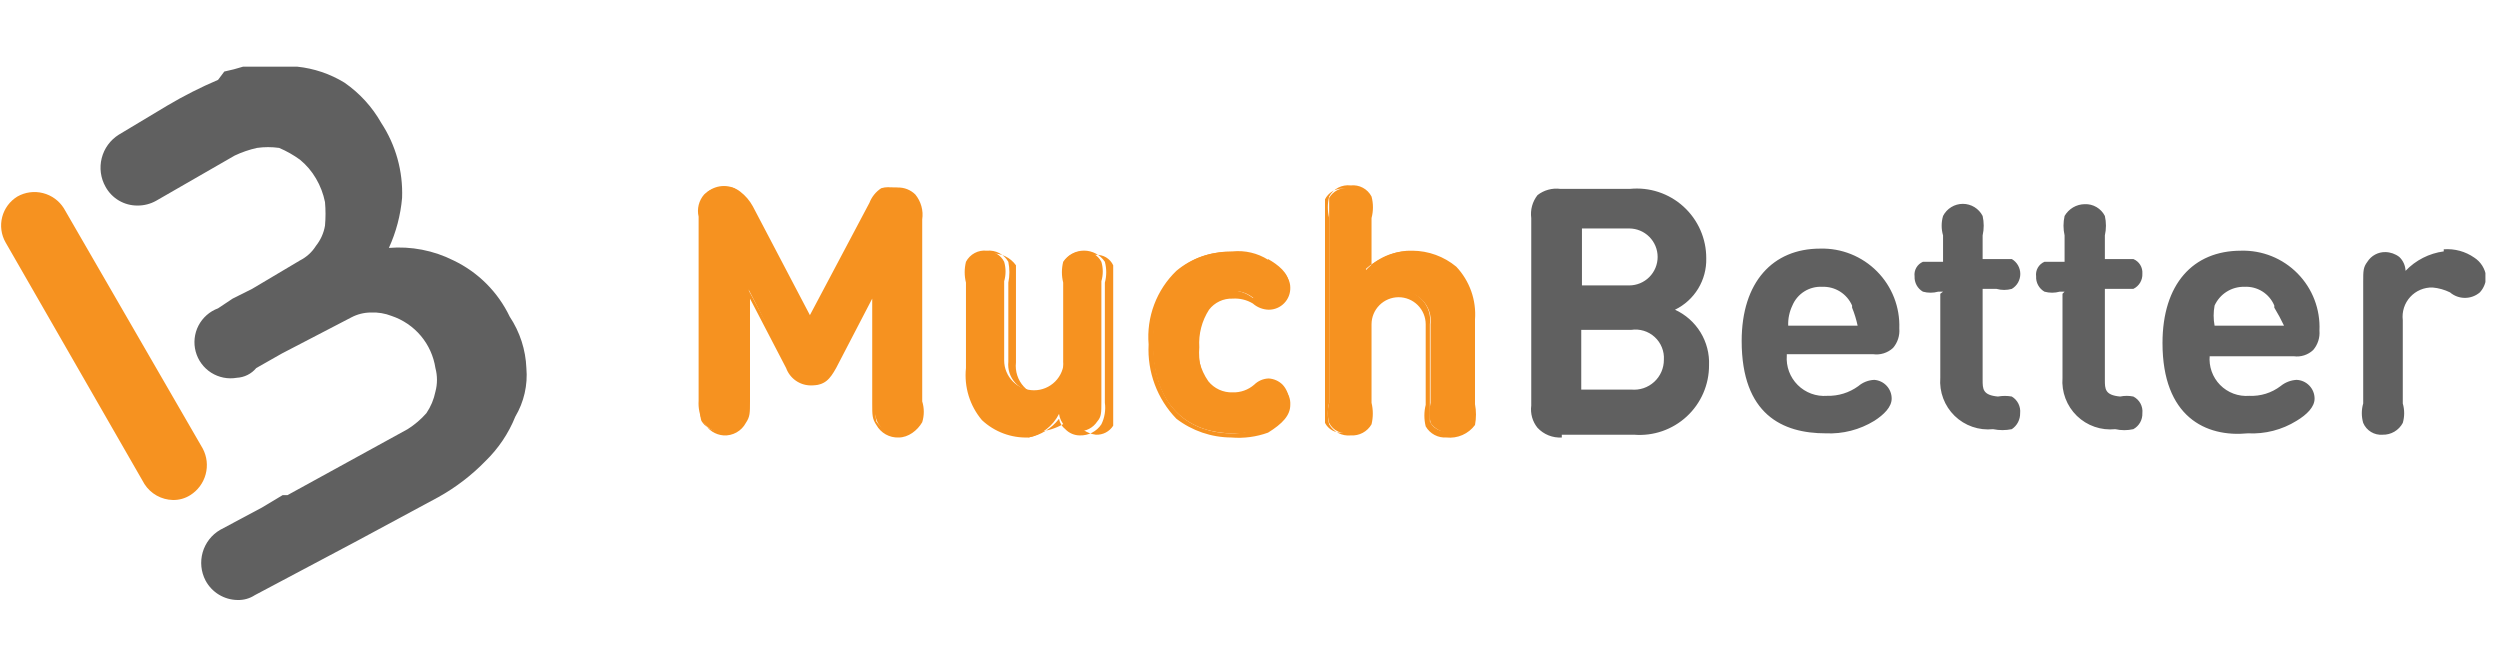 <svg xmlns:xlink="http://www.w3.org/1999/xlink" width="150" height="40" viewBox="0 0 150 40" fill="none" xmlns="http://www.w3.org/2000/svg">
<g clip-path="url(#clip0_237_16020)">
<path d="M10.375 30C10.034 29.992 9.699 29.901 9.401 29.734C9.103 29.567 8.851 29.329 8.667 29.042L0.333 14.542C0.071 14.081 -0.001 13.537 0.131 13.023C0.263 12.51 0.59 12.069 1.042 11.792C1.509 11.527 2.06 11.454 2.58 11.586C3.1 11.718 3.549 12.045 3.833 12.5L12.167 26.917C12.417 27.391 12.479 27.942 12.339 28.46C12.2 28.977 11.871 29.423 11.417 29.708C11.106 29.906 10.743 30.007 10.375 30Z" fill="#F69220"/>
<path d="M31.583 22.083C31.539 20.983 31.193 19.917 30.583 19C29.877 17.522 28.686 16.331 27.208 15.625C26.01 15.024 24.669 14.764 23.333 14.875C23.767 13.928 24.034 12.913 24.125 11.875C24.186 10.281 23.75 8.708 22.875 7.375C22.331 6.412 21.576 5.586 20.667 4.958C19.806 4.431 18.837 4.104 17.833 4C16.755 3.859 15.662 3.859 14.583 4C14.214 4.117 13.838 4.214 13.458 4.292L13.083 4.792C12.037 5.238 11.021 5.753 10.042 6.333L7.125 8.083C6.616 8.402 6.25 8.905 6.103 9.487C5.955 10.069 6.038 10.686 6.333 11.208C6.521 11.551 6.799 11.837 7.136 12.035C7.474 12.233 7.859 12.336 8.25 12.333C8.644 12.336 9.032 12.236 9.375 12.042L14.083 9.333C14.509 9.131 14.957 8.978 15.417 8.875C15.859 8.812 16.308 8.812 16.75 8.875C17.192 9.063 17.611 9.301 18 9.583C18.384 9.898 18.708 10.279 18.958 10.708C19.217 11.147 19.4 11.626 19.5 12.125C19.542 12.596 19.542 13.07 19.5 13.542C19.424 13.984 19.238 14.399 18.958 14.75C18.725 15.124 18.393 15.426 18 15.625L15.125 17.333L13.958 17.917L13.083 18.5C12.576 18.687 12.157 19.058 11.908 19.538C11.66 20.019 11.601 20.575 11.742 21.098C11.883 21.62 12.214 22.07 12.67 22.361C13.127 22.651 13.675 22.76 14.208 22.667C14.432 22.655 14.652 22.598 14.853 22.497C15.053 22.397 15.231 22.256 15.375 22.083L16.917 21.208L21.083 19.042C21.443 18.852 21.843 18.753 22.25 18.75C22.677 18.731 23.103 18.802 23.5 18.958C24.183 19.188 24.789 19.601 25.252 20.152C25.715 20.703 26.017 21.372 26.125 22.083C26.249 22.547 26.249 23.036 26.125 23.5C26.032 23.962 25.848 24.401 25.583 24.792C25.256 25.163 24.877 25.486 24.458 25.75L17.25 29.708H16.958L15.708 30.458L13.208 31.792C12.699 32.089 12.324 32.571 12.161 33.137C11.998 33.704 12.06 34.311 12.333 34.833C12.519 35.181 12.795 35.473 13.132 35.678C13.47 35.883 13.855 35.995 14.25 36C14.619 36.012 14.983 35.911 15.292 35.708L21.417 32.458L26.292 29.833C27.337 29.254 28.292 28.524 29.125 27.667C29.903 26.913 30.513 26.005 30.917 25C31.439 24.122 31.672 23.101 31.583 22.083Z" fill="#606060"/>
<path d="M93.708 26.25C93.437 26.267 93.166 26.223 92.913 26.122C92.661 26.021 92.435 25.866 92.25 25.667C92.1 25.482 91.989 25.268 91.925 25.039C91.861 24.809 91.844 24.569 91.875 24.333V13.083C91.843 12.841 91.859 12.594 91.923 12.358C91.988 12.122 92.099 11.901 92.25 11.708C92.442 11.557 92.663 11.446 92.9 11.382C93.136 11.317 93.382 11.301 93.625 11.333H97.792C98.373 11.275 98.96 11.339 99.514 11.522C100.069 11.705 100.579 12.003 101.011 12.396C101.443 12.789 101.788 13.268 102.023 13.803C102.258 14.338 102.378 14.916 102.375 15.5C102.391 16.14 102.223 16.77 101.891 17.317C101.558 17.864 101.076 18.303 100.5 18.583C101.133 18.873 101.666 19.345 102.03 19.938C102.393 20.532 102.572 21.221 102.542 21.917C102.544 22.493 102.426 23.064 102.196 23.592C101.966 24.121 101.629 24.596 101.206 24.987C100.783 25.379 100.283 25.678 99.739 25.867C99.194 26.056 98.616 26.129 98.042 26.083H93.708V26.25ZM94.917 13.75V17.125H97.75C98.203 17.125 98.638 16.945 98.958 16.625C99.278 16.304 99.458 15.87 99.458 15.417C99.458 14.963 99.278 14.529 98.958 14.209C98.638 13.888 98.203 13.708 97.75 13.708H94.917V13.75ZM97.875 23.375C98.124 23.398 98.375 23.369 98.612 23.29C98.849 23.21 99.067 23.082 99.251 22.913C99.436 22.744 99.583 22.539 99.683 22.31C99.783 22.081 99.834 21.833 99.833 21.583C99.849 21.329 99.807 21.075 99.711 20.84C99.616 20.604 99.469 20.392 99.281 20.221C99.094 20.049 98.87 19.921 98.627 19.847C98.383 19.773 98.126 19.754 97.875 19.792H94.875V23.375H97.875ZM107.208 21.333C107.183 21.657 107.229 21.982 107.341 22.287C107.454 22.591 107.631 22.868 107.861 23.098C108.09 23.327 108.367 23.504 108.671 23.617C108.976 23.73 109.301 23.775 109.625 23.75C110.297 23.768 110.957 23.563 111.5 23.167C111.769 22.938 112.106 22.806 112.458 22.792C112.742 22.813 113.007 22.94 113.2 23.149C113.394 23.358 113.501 23.632 113.5 23.917C113.5 24.417 113.042 24.875 112.458 25.25C111.583 25.786 110.567 26.048 109.542 26C106.958 26 104.5 24.875 104.5 20.458C104.5 16.917 106.375 14.917 109.208 14.917C109.84 14.899 110.469 15.011 111.056 15.246C111.643 15.482 112.176 15.835 112.621 16.284C113.066 16.733 113.415 17.268 113.645 17.857C113.875 18.446 113.981 19.076 113.958 19.708C113.976 19.918 113.953 20.129 113.888 20.329C113.824 20.53 113.72 20.715 113.583 20.875C113.423 21.024 113.231 21.135 113.022 21.2C112.813 21.265 112.592 21.282 112.375 21.25H107.208V21.333ZM111.125 18.333C110.974 17.987 110.723 17.695 110.403 17.494C110.083 17.293 109.711 17.194 109.333 17.208C108.955 17.188 108.58 17.285 108.259 17.486C107.938 17.688 107.687 17.984 107.542 18.333C107.362 18.71 107.276 19.125 107.292 19.542H111.458C111.379 19.171 111.268 18.809 111.125 18.458V18.333ZM116.583 17.5H116.292C115.992 17.583 115.675 17.583 115.375 17.5C115.215 17.408 115.084 17.274 114.996 17.112C114.908 16.95 114.866 16.767 114.875 16.583C114.851 16.403 114.887 16.22 114.978 16.062C115.068 15.904 115.208 15.78 115.375 15.708C115.625 15.708 115.75 15.708 116.292 15.708H116.583V14.125C116.472 13.744 116.472 13.339 116.583 12.958C116.695 12.739 116.865 12.556 117.075 12.427C117.284 12.299 117.525 12.231 117.771 12.231C118.017 12.231 118.257 12.299 118.467 12.427C118.677 12.556 118.847 12.739 118.958 12.958C119.044 13.342 119.044 13.741 118.958 14.125V15.542H119.792C120.333 15.542 120.458 15.542 120.708 15.542C120.864 15.634 120.993 15.765 121.082 15.922C121.171 16.079 121.218 16.257 121.218 16.437C121.218 16.618 121.171 16.796 121.082 16.953C120.993 17.11 120.864 17.241 120.708 17.333C120.408 17.417 120.092 17.417 119.792 17.333H118.958V22.792C118.958 23.333 118.958 23.708 119.875 23.792C120.151 23.742 120.433 23.742 120.708 23.792C120.878 23.893 121.015 24.042 121.104 24.219C121.192 24.396 121.229 24.595 121.208 24.792C121.212 24.98 121.168 25.167 121.081 25.335C120.994 25.502 120.865 25.645 120.708 25.75C120.337 25.826 119.954 25.826 119.583 25.75C119.164 25.794 118.74 25.745 118.341 25.607C117.943 25.469 117.579 25.245 117.277 24.951C116.975 24.656 116.741 24.299 116.593 23.904C116.444 23.51 116.384 23.087 116.417 22.667V17.625L116.583 17.5ZM123.875 17.5H123.583C123.283 17.583 122.967 17.583 122.667 17.5C122.507 17.408 122.376 17.274 122.288 17.112C122.199 16.95 122.157 16.767 122.167 16.583C122.143 16.403 122.179 16.22 122.269 16.062C122.36 15.904 122.499 15.78 122.667 15.708C122.917 15.708 123.042 15.708 123.583 15.708H123.875V14.125C123.789 13.741 123.789 13.342 123.875 12.958C123.998 12.746 124.174 12.569 124.385 12.444C124.597 12.32 124.838 12.253 125.083 12.25C125.332 12.239 125.578 12.3 125.792 12.426C126.006 12.552 126.18 12.736 126.292 12.958C126.378 13.342 126.378 13.741 126.292 14.125V15.542H127.125C127.625 15.542 127.792 15.542 128 15.542C128.171 15.611 128.316 15.734 128.413 15.891C128.51 16.048 128.555 16.232 128.542 16.417C128.552 16.606 128.506 16.794 128.41 16.957C128.313 17.12 128.171 17.251 128 17.333C127.792 17.333 127.625 17.333 127.125 17.333H126.292V22.792C126.292 23.333 126.292 23.708 127.208 23.792C127.469 23.738 127.739 23.738 128 23.792C128.181 23.884 128.33 24.029 128.427 24.207C128.524 24.386 128.564 24.59 128.542 24.792C128.55 24.986 128.503 25.179 128.408 25.348C128.312 25.517 128.171 25.657 128 25.75C127.643 25.831 127.273 25.831 126.917 25.75C126.497 25.794 126.073 25.745 125.675 25.607C125.276 25.469 124.913 25.245 124.611 24.951C124.308 24.656 124.075 24.299 123.926 23.904C123.777 23.51 123.717 23.087 123.75 22.667V17.625L123.875 17.5ZM132.583 21.333C132.552 21.655 132.591 21.979 132.699 22.284C132.806 22.589 132.98 22.866 133.206 23.097C133.433 23.327 133.707 23.505 134.01 23.618C134.312 23.731 134.636 23.776 134.958 23.75C135.632 23.782 136.296 23.575 136.833 23.167C137.105 22.944 137.441 22.812 137.792 22.792C138.083 22.802 138.358 22.926 138.56 23.136C138.762 23.345 138.875 23.625 138.875 23.917C138.875 24.417 138.417 24.875 137.792 25.25C136.919 25.791 135.901 26.053 134.875 26C132.333 26.25 129.75 25 129.75 20.583C129.75 17.042 131.583 15.042 134.458 15.042C135.089 15.024 135.716 15.136 136.301 15.372C136.885 15.607 137.415 15.961 137.857 16.411C138.299 16.86 138.644 17.397 138.869 17.985C139.094 18.574 139.196 19.203 139.167 19.833C139.185 20.043 139.161 20.254 139.097 20.454C139.032 20.655 138.929 20.84 138.792 21C138.638 21.146 138.453 21.255 138.251 21.32C138.049 21.385 137.835 21.404 137.625 21.375H132.583V21.333ZM136.458 18.333C136.313 17.984 136.062 17.688 135.741 17.486C135.42 17.285 135.045 17.188 134.667 17.208C134.291 17.199 133.92 17.301 133.602 17.501C133.283 17.701 133.03 17.991 132.875 18.333C132.8 18.733 132.8 19.142 132.875 19.542H137.042C136.866 19.171 136.672 18.809 136.458 18.458V18.333ZM146.625 14.958C147.275 14.909 147.923 15.085 148.458 15.458C148.651 15.583 148.814 15.749 148.936 15.943C149.059 16.137 149.137 16.356 149.167 16.583C149.166 16.938 149.032 17.28 148.792 17.542C148.542 17.756 148.225 17.873 147.896 17.873C147.567 17.873 147.249 17.756 147 17.542C146.673 17.382 146.32 17.283 145.958 17.25C145.706 17.242 145.456 17.289 145.224 17.387C144.991 17.485 144.783 17.632 144.613 17.818C144.443 18.004 144.315 18.224 144.238 18.464C144.161 18.704 144.137 18.958 144.167 19.208V24.208C144.278 24.589 144.278 24.994 144.167 25.375C144.051 25.593 143.876 25.776 143.663 25.901C143.45 26.026 143.206 26.089 142.958 26.083C142.714 26.103 142.47 26.045 142.261 25.918C142.051 25.79 141.887 25.601 141.792 25.375C141.681 24.994 141.681 24.589 141.792 24.208V16.917C141.792 16.25 141.792 16.042 142.042 15.708C142.157 15.526 142.317 15.376 142.507 15.274C142.696 15.172 142.909 15.12 143.125 15.125C143.427 15.131 143.719 15.233 143.958 15.417C144.188 15.635 144.322 15.934 144.333 16.25C144.942 15.611 145.751 15.2 146.625 15.083V14.958Z" fill="#606060"/>
<path d="M47.333 22.083L44.917 17.375V24.042C44.976 24.47 44.903 24.906 44.708 25.292C44.567 25.503 44.375 25.675 44.149 25.792C43.923 25.909 43.671 25.966 43.417 25.958C43.168 25.967 42.922 25.91 42.702 25.793C42.483 25.675 42.298 25.503 42.167 25.292C41.975 24.904 41.889 24.473 41.917 24.042V13C41.862 12.767 41.864 12.525 41.922 12.293C41.98 12.061 42.092 11.846 42.25 11.667C42.377 11.544 42.527 11.447 42.691 11.383C42.856 11.319 43.032 11.288 43.208 11.292C43.478 11.196 43.772 11.196 44.042 11.292C44.363 11.513 44.622 11.815 44.792 12.167L48.458 19.167L52.167 12.167C52.305 11.808 52.553 11.502 52.875 11.292C53.147 11.211 53.437 11.211 53.708 11.292C53.898 11.279 54.089 11.305 54.269 11.37C54.448 11.434 54.612 11.535 54.75 11.667C54.927 11.836 55.061 12.046 55.141 12.278C55.22 12.51 55.243 12.757 55.208 13V24.083C55.337 24.504 55.337 24.954 55.208 25.375C55.067 25.587 54.875 25.759 54.649 25.875C54.423 25.992 54.171 26.049 53.917 26.042C53.668 26.05 53.422 25.993 53.202 25.876C52.983 25.759 52.798 25.586 52.667 25.375C52.487 24.97 52.416 24.525 52.458 24.083V17.5L50.083 22.083C49.708 22.75 49.417 23.083 48.75 23.083C48.083 23.083 47.708 22.875 47.333 22.083ZM61.708 26C60.77 26.018 59.86 25.675 59.167 25.042C58.784 24.654 58.486 24.191 58.292 23.681C58.098 23.172 58.013 22.628 58.042 22.083V16.875C57.931 16.494 57.931 16.089 58.042 15.708C58.148 15.515 58.305 15.355 58.496 15.245C58.687 15.135 58.905 15.079 59.125 15.083C59.354 15.06 59.584 15.107 59.786 15.219C59.987 15.331 60.149 15.502 60.25 15.708C60.361 16.089 60.361 16.494 60.25 16.875V21.625C60.25 22.1 60.439 22.556 60.775 22.892C61.111 23.228 61.566 23.417 62.042 23.417C62.517 23.417 62.973 23.228 63.309 22.892C63.645 22.556 63.833 22.1 63.833 21.625V16.875C63.747 16.491 63.747 16.093 63.833 15.708C63.953 15.518 64.119 15.36 64.315 15.251C64.512 15.142 64.733 15.084 64.958 15.083C65.186 15.066 65.415 15.116 65.615 15.227C65.815 15.338 65.978 15.505 66.083 15.708C66.194 16.089 66.194 16.494 66.083 16.875V24.083C66.083 24.792 66.083 25 65.833 25.292C65.712 25.477 65.544 25.629 65.347 25.731C65.15 25.833 64.93 25.883 64.708 25.875C64.563 25.887 64.417 25.867 64.28 25.817C64.144 25.766 64.019 25.687 63.917 25.583C63.712 25.382 63.58 25.118 63.542 24.833C63.362 25.192 63.104 25.506 62.787 25.751C62.469 25.997 62.101 26.167 61.708 26.25V26ZM76.083 15.542C76.667 15.875 77.333 16.375 77.333 17.042C77.307 17.379 77.176 17.699 76.958 17.958C76.74 18.188 76.441 18.322 76.125 18.333C75.79 18.313 75.477 18.164 75.25 17.917C74.893 17.606 74.431 17.443 73.958 17.458C73.68 17.449 73.403 17.504 73.15 17.619C72.897 17.735 72.675 17.908 72.5 18.125C72.043 18.814 71.823 19.633 71.875 20.458C71.787 21.313 72.009 22.17 72.5 22.875C72.675 23.092 72.897 23.265 73.15 23.381C73.403 23.496 73.68 23.552 73.958 23.542C74.431 23.557 74.893 23.394 75.25 23.083C75.483 22.852 75.796 22.717 76.125 22.708C76.439 22.728 76.736 22.861 76.958 23.083C77.189 23.334 77.323 23.659 77.333 24C77.333 24.667 76.667 25.167 76.083 25.5C75.437 25.865 74.7 26.038 73.958 26C71.833 26 69.167 24.875 69.167 20.542C69.167 16.208 71.792 15.083 73.958 15.083C74.703 15.01 75.45 15.186 76.083 15.583V15.542ZM88.083 25.375C87.957 25.556 87.788 25.703 87.592 25.805C87.396 25.906 87.179 25.959 86.958 25.959C86.738 25.959 86.52 25.906 86.325 25.805C86.129 25.703 85.96 25.556 85.833 25.375C85.749 24.977 85.749 24.565 85.833 24.167V19.458C85.866 19.197 85.839 18.932 85.755 18.682C85.671 18.432 85.532 18.205 85.348 18.017C85.163 17.828 84.939 17.684 84.691 17.595C84.443 17.505 84.179 17.473 83.917 17.5C83 17.5 82.125 17.958 82.125 19.458V24.167C82.235 24.562 82.235 24.98 82.125 25.375C82.017 25.564 81.858 25.718 81.666 25.821C81.475 25.924 81.259 25.972 81.042 25.958C80.792 26.024 80.528 26.002 80.292 25.896C80.057 25.79 79.866 25.606 79.75 25.375C79.64 24.98 79.64 24.562 79.75 24.167V13.083C79.75 12.375 79.75 12.167 79.75 11.875C79.861 11.68 80.027 11.521 80.226 11.417C80.426 11.314 80.651 11.27 80.875 11.292C81.093 11.268 81.314 11.31 81.507 11.415C81.701 11.519 81.858 11.679 81.958 11.875C81.958 12.167 81.958 12.375 81.958 13.083V16.208C82.289 15.843 82.695 15.553 83.148 15.358C83.601 15.164 84.091 15.07 84.583 15.083C85.543 15.062 86.472 15.421 87.167 16.083C87.529 16.503 87.798 16.995 87.956 17.527C88.114 18.058 88.157 18.617 88.083 19.167V24.25C88.141 24.623 88.141 25.002 88.083 25.375Z" fill="#F69220"/>
<path d="M53.917 26.25C53.647 26.261 53.379 26.196 53.144 26.064C52.908 25.931 52.714 25.736 52.583 25.5C52.333 25.125 52.333 24.917 52.333 24.208V17.917L50.167 22.083C49.792 22.75 49.5 23.125 48.667 23.125C48.34 23.128 48.02 23.029 47.751 22.842C47.483 22.656 47.279 22.39 47.167 22.083L45 17.917V24.083C45 24.792 45 25 44.75 25.375C44.623 25.614 44.43 25.812 44.193 25.945C43.957 26.078 43.687 26.141 43.417 26.125C43.175 26.107 42.942 26.029 42.739 25.898C42.535 25.767 42.367 25.587 42.25 25.375C42.059 24.973 41.986 24.525 42.042 24.083V13C41.981 12.465 42.131 11.927 42.458 11.5C42.737 11.28 43.082 11.161 43.438 11.161C43.793 11.161 44.138 11.28 44.417 11.5C44.725 11.736 44.98 12.034 45.167 12.375L48.708 19.125L52.208 12.333C52.395 11.993 52.65 11.695 52.958 11.458C53.234 11.292 53.555 11.219 53.875 11.25C54.068 11.247 54.259 11.283 54.438 11.354C54.616 11.426 54.779 11.532 54.917 11.667C55.087 11.874 55.212 12.114 55.284 12.372C55.356 12.631 55.373 12.901 55.333 13.167V24.083C55.459 24.491 55.459 24.926 55.333 25.333C55.042 25.833 54.5 26.25 53.917 26.25ZM52.583 17.083V24.083C52.495 24.481 52.495 24.894 52.583 25.292C52.708 25.474 52.876 25.624 53.072 25.726C53.269 25.827 53.487 25.879 53.708 25.875C53.932 25.896 54.157 25.853 54.357 25.749C54.556 25.646 54.722 25.487 54.833 25.292C54.833 25 54.833 24.792 54.833 24.083V13C54.906 12.79 54.937 12.568 54.922 12.346C54.908 12.124 54.849 11.907 54.75 11.708C54.499 11.477 54.174 11.344 53.833 11.333C53.539 11.343 53.252 11.429 53 11.583C52.729 11.802 52.503 12.071 52.333 12.375L48.583 19.542L44.833 12.375C44.664 12.059 44.438 11.776 44.167 11.542C43.894 11.465 43.606 11.465 43.333 11.542C43.169 11.533 43.004 11.563 42.852 11.628C42.701 11.693 42.566 11.792 42.458 11.917C42.177 12.269 42.042 12.717 42.083 13.167V24.083C41.972 24.464 41.972 24.869 42.083 25.25C42.196 25.437 42.355 25.593 42.544 25.702C42.734 25.812 42.948 25.871 43.167 25.875C43.394 25.887 43.62 25.835 43.819 25.725C44.018 25.614 44.182 25.45 44.292 25.25C44.667 24.958 44.667 24.75 44.667 24.083V16.958L47.458 22.083C47.833 22.833 48.167 23.042 48.75 23.042C49.333 23.042 49.625 22.833 50 22.083L52.583 17.083ZM61.708 26.25C61.197 26.269 60.688 26.187 60.208 26.008C59.729 25.829 59.29 25.558 58.917 25.208C58.554 24.779 58.283 24.281 58.118 23.744C57.954 23.207 57.899 22.642 57.958 22.083V16.958C57.856 16.548 57.856 16.119 57.958 15.708C58.075 15.484 58.257 15.3 58.48 15.181C58.703 15.062 58.957 15.013 59.208 15.042C59.465 15.016 59.724 15.065 59.953 15.184C60.182 15.302 60.372 15.484 60.5 15.708C60.584 16.121 60.584 16.546 60.5 16.958V21.708C60.476 21.939 60.502 22.172 60.575 22.392C60.649 22.611 60.769 22.813 60.926 22.983C61.084 23.152 61.277 23.286 61.491 23.375C61.705 23.465 61.935 23.507 62.167 23.5C62.397 23.508 62.626 23.466 62.838 23.376C63.05 23.287 63.24 23.152 63.395 22.981C63.55 22.811 63.665 22.608 63.734 22.389C63.802 22.169 63.822 21.936 63.792 21.708V16.958C63.689 16.548 63.689 16.119 63.792 15.708C63.928 15.502 64.114 15.333 64.332 15.216C64.55 15.099 64.794 15.037 65.042 15.037C65.289 15.037 65.533 15.099 65.751 15.216C65.969 15.333 66.155 15.502 66.292 15.708C66.401 16.118 66.401 16.549 66.292 16.958V24.167C66.352 24.608 66.279 25.058 66.083 25.458C65.942 25.67 65.75 25.842 65.524 25.959C65.298 26.075 65.046 26.132 64.792 26.125C64.628 26.125 64.466 26.092 64.316 26.027C64.165 25.963 64.029 25.868 63.917 25.75C63.718 25.596 63.584 25.373 63.542 25.125C63.091 25.714 62.438 26.114 61.708 26.25ZM59.5 15.25C59.282 15.225 59.062 15.273 58.873 15.386C58.685 15.499 58.539 15.671 58.458 15.875C58.458 15.875 58.458 16.375 58.458 17V22.083C58.403 22.616 58.468 23.155 58.648 23.66C58.828 24.165 59.119 24.623 59.5 25C59.828 25.321 60.221 25.568 60.652 25.726C61.083 25.884 61.542 25.949 62 25.917C62.491 25.919 62.978 25.82 63.429 25.627C63.881 25.433 64.288 25.149 64.625 24.792V25.042C64.671 25.324 64.802 25.585 65 25.792C65.222 25.949 65.48 26.049 65.75 26.083C65.956 26.093 66.161 26.048 66.344 25.953C66.527 25.858 66.681 25.716 66.792 25.542C66.792 25.25 66.792 25.125 66.792 24.417V17C66.792 16.333 66.792 16.125 66.792 15.917C66.7 15.72 66.552 15.556 66.367 15.444C66.181 15.333 65.966 15.28 65.75 15.292C65.535 15.285 65.322 15.341 65.138 15.451C64.953 15.562 64.804 15.724 64.708 15.917C64.62 16.272 64.62 16.644 64.708 17V21.75C64.738 22.011 64.712 22.276 64.63 22.526C64.549 22.776 64.415 23.006 64.237 23.199C64.059 23.393 63.842 23.546 63.6 23.648C63.358 23.75 63.096 23.799 62.833 23.792C62.571 23.799 62.309 23.75 62.067 23.648C61.825 23.546 61.607 23.393 61.429 23.199C61.252 23.006 61.117 22.776 61.036 22.526C60.955 22.276 60.928 22.011 60.958 21.75V17C60.958 16.333 60.958 16.125 60.958 15.917C60.793 15.687 60.573 15.502 60.319 15.378C60.064 15.255 59.783 15.196 59.5 15.208V15.25ZM73.875 26.25C72.684 26.244 71.528 25.849 70.583 25.125C70.014 24.536 69.572 23.837 69.285 23.069C68.999 22.302 68.873 21.484 68.917 20.667C68.849 19.853 68.964 19.034 69.252 18.27C69.54 17.506 69.995 16.816 70.583 16.25C71.503 15.479 72.676 15.078 73.875 15.125C74.645 15.112 75.406 15.298 76.083 15.667C76.667 15.958 77.417 16.5 77.417 17.25C77.422 17.423 77.393 17.596 77.331 17.757C77.268 17.919 77.174 18.066 77.053 18.19C76.933 18.315 76.789 18.414 76.629 18.481C76.47 18.549 76.298 18.583 76.125 18.583C75.771 18.575 75.432 18.442 75.167 18.208C74.803 17.99 74.381 17.889 73.958 17.917C73.686 17.907 73.416 17.962 73.169 18.078C72.923 18.194 72.707 18.367 72.542 18.583C72.111 19.251 71.907 20.04 71.958 20.833C71.885 21.668 72.09 22.503 72.542 23.208C72.714 23.417 72.93 23.585 73.175 23.7C73.42 23.816 73.688 23.875 73.958 23.875C74.402 23.867 74.829 23.705 75.167 23.417C75.542 23.417 75.75 22.958 76.125 22.958C76.462 22.985 76.783 23.116 77.042 23.333C77.171 23.456 77.272 23.605 77.336 23.77C77.401 23.936 77.428 24.114 77.417 24.292C77.417 24.917 76.958 25.417 76.083 25.958C75.377 26.214 74.624 26.313 73.875 26.25ZM73.875 15.25C72.458 15.25 69.208 15.792 69.208 20.583C69.208 25.375 72.458 26 73.875 26C74.594 26.024 75.304 25.835 75.917 25.458C76.708 25 77.083 24.583 77.083 24.042C77.06 23.728 76.928 23.433 76.708 23.208C76.514 23.031 76.263 22.928 76 22.917C75.842 22.912 75.684 22.943 75.54 23.008C75.396 23.073 75.268 23.17 75.167 23.292C74.799 23.612 74.32 23.776 73.833 23.75C73.527 23.771 73.221 23.713 72.944 23.582C72.666 23.45 72.428 23.25 72.25 23C71.766 22.293 71.559 21.433 71.667 20.583C71.611 19.737 71.814 18.894 72.25 18.167C72.44 17.93 72.681 17.739 72.955 17.609C73.23 17.479 73.53 17.413 73.833 17.417C74.316 17.416 74.786 17.578 75.167 17.875C75.542 17.875 75.75 18.25 76 18.25C76.293 18.226 76.57 18.109 76.792 17.917C76.907 17.81 77 17.681 77.064 17.538C77.129 17.395 77.163 17.24 77.167 17.083C77.167 16.417 76.417 15.917 76 15.667C75.365 15.354 74.666 15.197 73.958 15.208L73.875 15.25ZM86.792 26.25C86.542 26.267 86.292 26.214 86.071 26.096C85.85 25.978 85.666 25.801 85.542 25.583C85.436 25.159 85.436 24.716 85.542 24.292V19.458C85.542 19.027 85.371 18.614 85.066 18.309C84.761 18.005 84.348 17.833 83.917 17.833C83.486 17.833 83.072 18.005 82.768 18.309C82.463 18.614 82.292 19.027 82.292 19.458V24.167C82.394 24.591 82.394 25.034 82.292 25.458C82.167 25.676 81.984 25.853 81.763 25.971C81.541 26.089 81.292 26.142 81.042 26.125C80.785 26.151 80.526 26.101 80.297 25.983C80.068 25.865 79.878 25.683 79.75 25.458C79.644 25.034 79.644 24.591 79.75 24.167V13.083C79.644 12.659 79.644 12.216 79.75 11.792C79.874 11.564 80.063 11.378 80.293 11.259C80.523 11.14 80.784 11.094 81.042 11.125C81.293 11.097 81.547 11.145 81.77 11.264C81.993 11.383 82.175 11.567 82.292 11.792C82.405 12.215 82.405 12.66 82.292 13.083V16C82.615 15.681 82.999 15.432 83.422 15.267C83.845 15.102 84.297 15.026 84.75 15.042C85.709 15.049 86.636 15.388 87.375 16C87.772 16.421 88.077 16.92 88.271 17.465C88.465 18.01 88.543 18.59 88.5 19.167V24.25C88.578 24.663 88.578 25.087 88.5 25.5C88.305 25.763 88.045 25.971 87.746 26.102C87.446 26.234 87.117 26.285 86.792 26.25ZM83.917 17.417C84.181 17.402 84.446 17.446 84.692 17.545C84.938 17.645 85.158 17.798 85.338 17.994C85.517 18.189 85.651 18.422 85.729 18.675C85.808 18.928 85.829 19.196 85.792 19.458V24.167C85.792 24.833 85.792 25.083 85.792 25.292C85.885 25.484 86.034 25.643 86.221 25.747C86.407 25.852 86.621 25.896 86.833 25.875C87.044 25.885 87.254 25.836 87.438 25.733C87.622 25.63 87.774 25.477 87.875 25.292C87.965 24.922 87.965 24.536 87.875 24.167V19.083C87.931 18.55 87.866 18.011 87.686 17.507C87.505 17.002 87.214 16.544 86.833 16.167C86.511 15.849 86.126 15.604 85.702 15.445C85.278 15.287 84.826 15.221 84.375 15.25C83.895 15.232 83.418 15.316 82.972 15.496C82.527 15.675 82.125 15.946 81.792 16.292H81.583V13.083C81.583 12.375 81.583 12.167 81.583 11.958C81.486 11.765 81.337 11.603 81.153 11.49C80.969 11.377 80.758 11.317 80.542 11.317C80.326 11.317 80.114 11.377 79.93 11.49C79.746 11.603 79.597 11.765 79.5 11.958C79.5 11.958 79.5 12.458 79.5 13.083V24.25C79.5 24.917 79.5 25.125 79.5 25.375C79.597 25.564 79.748 25.719 79.933 25.823C80.118 25.927 80.33 25.974 80.542 25.958C80.754 25.98 80.968 25.935 81.154 25.831C81.341 25.726 81.49 25.567 81.583 25.375C81.693 25.008 81.693 24.617 81.583 24.25V19.542C81.541 19.234 81.575 18.921 81.681 18.629C81.787 18.337 81.962 18.075 82.192 17.866C82.421 17.657 82.698 17.507 82.999 17.429C83.299 17.351 83.614 17.346 83.917 17.417Z" fill="#F69220"/>
</g>
<defs>
<clipPath id="clip0_237_16020">
<rect width="149.125" height="32" fill="white" transform="translate(0 4)"/>
</clipPath>
</defs>
</svg>